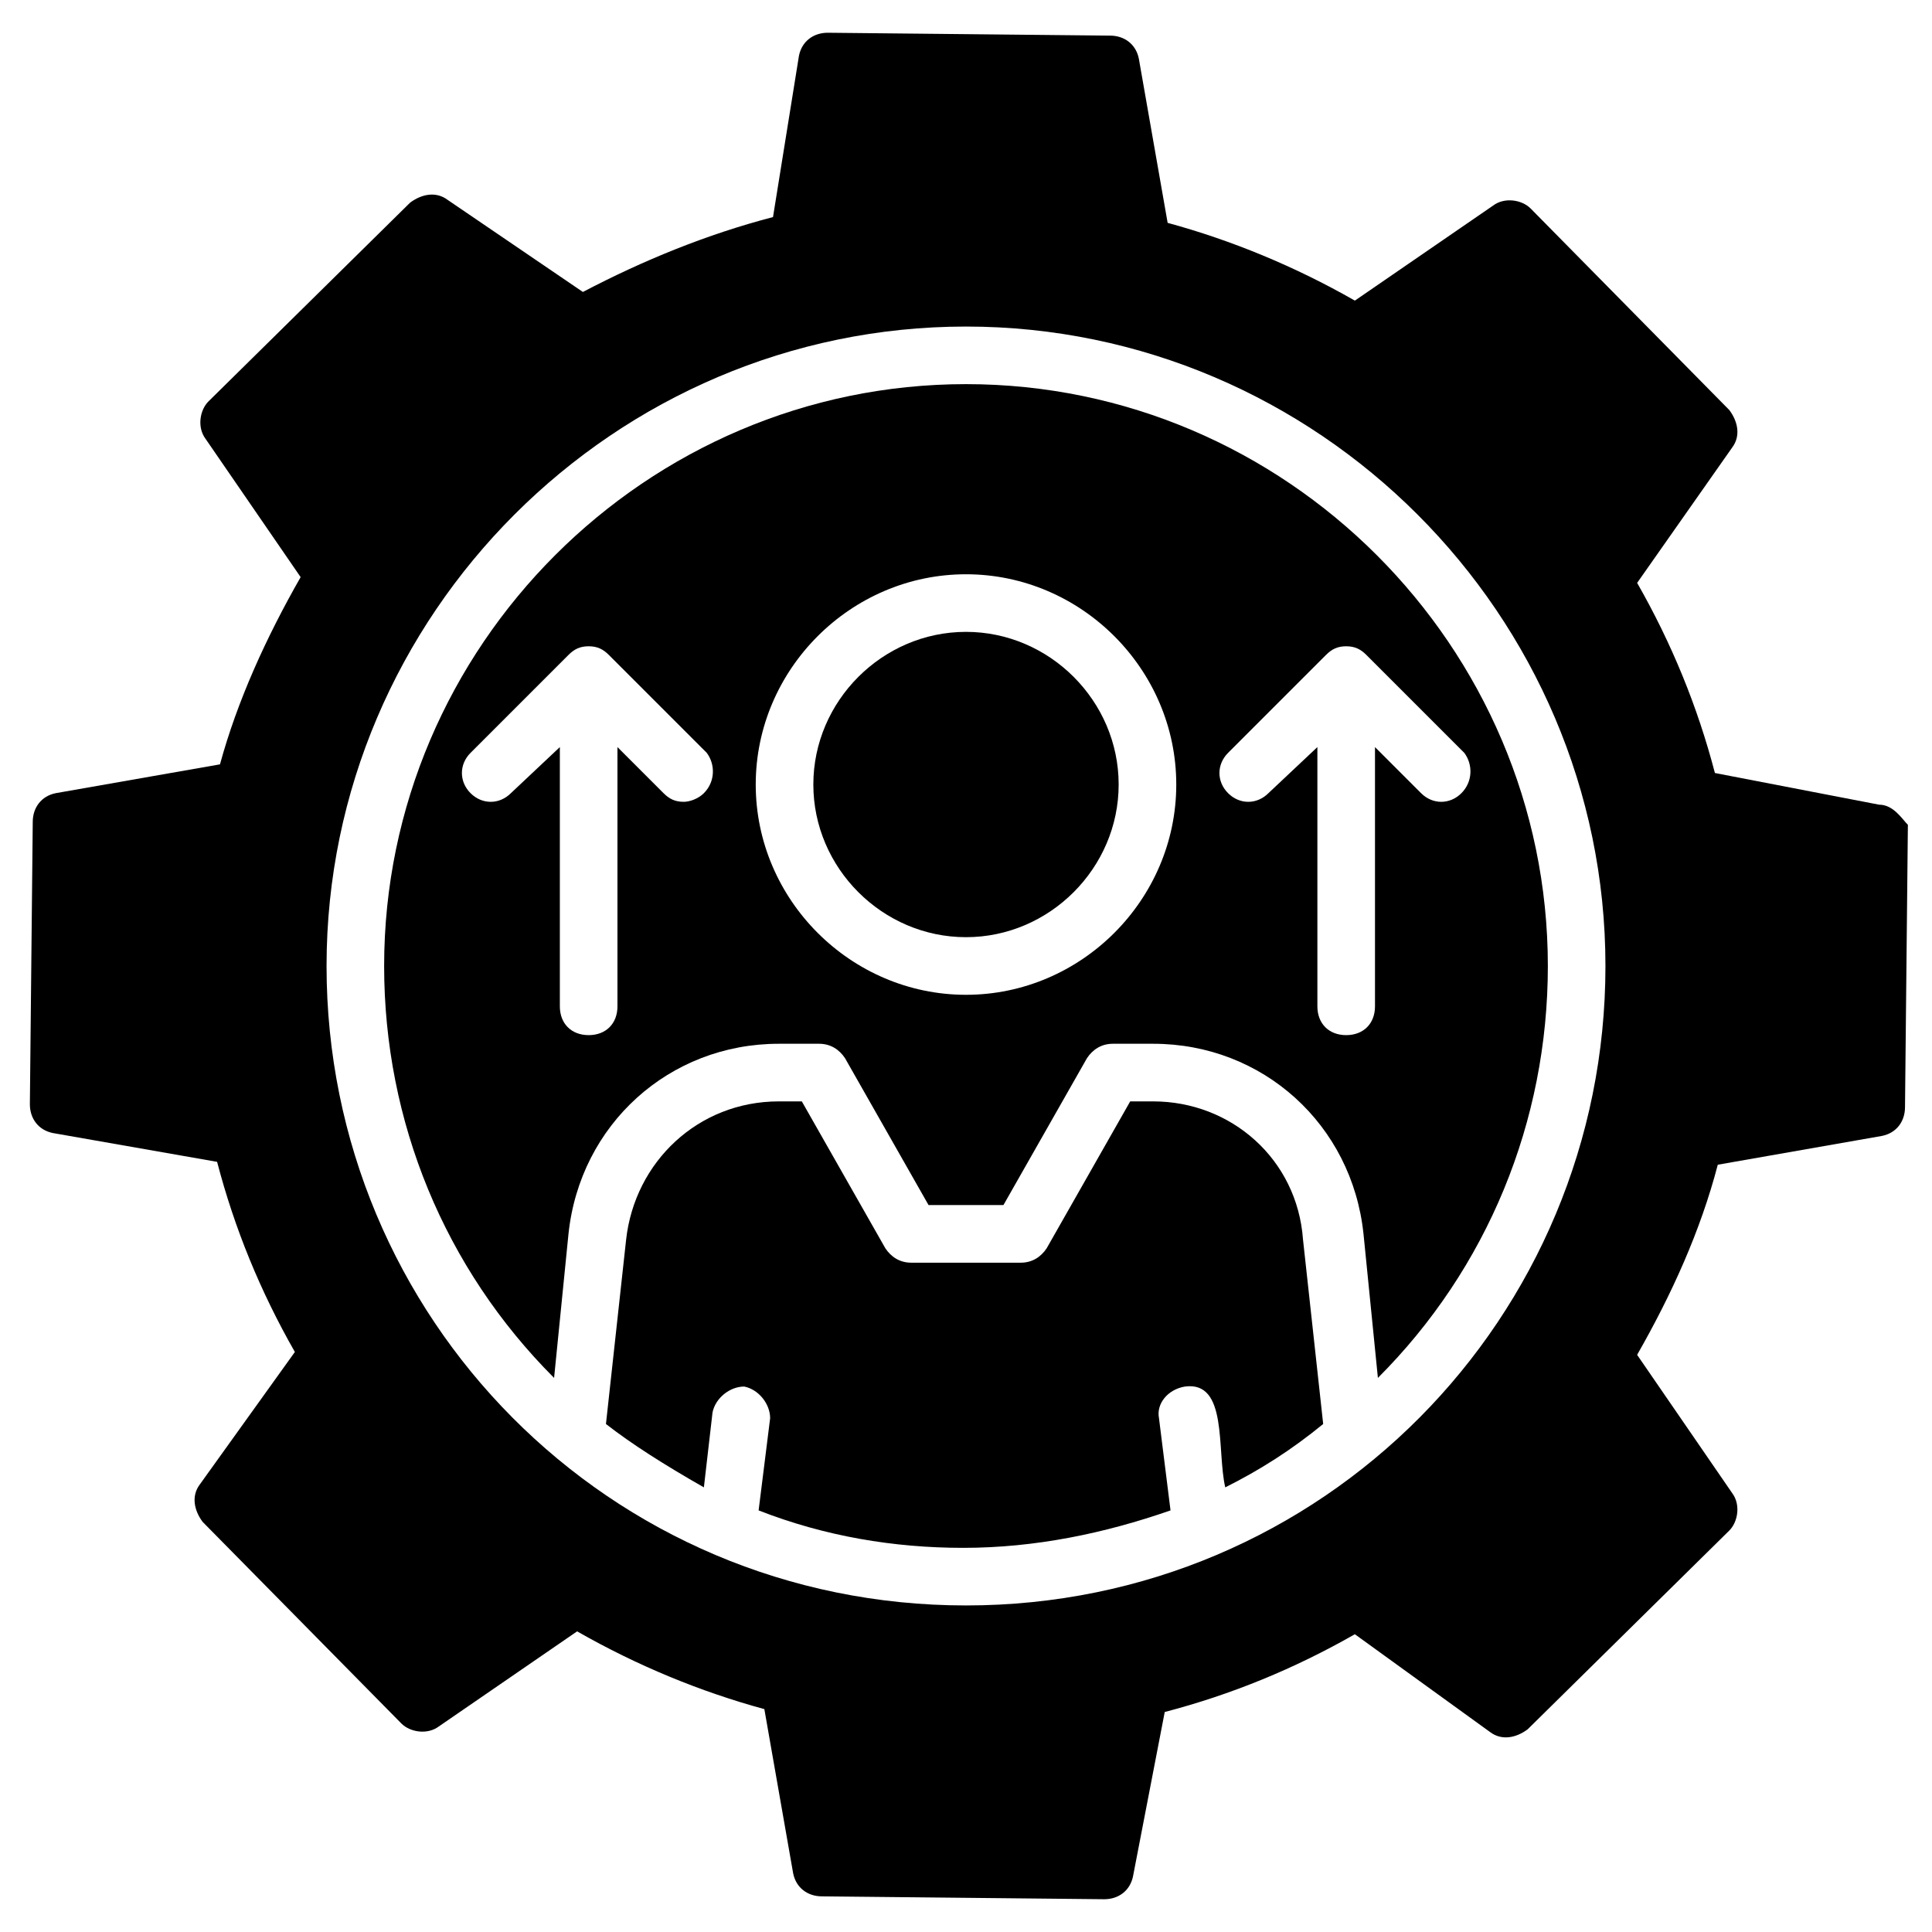 <?xml version="1.0" encoding="UTF-8"?>
<!-- Uploaded to: SVG Repo, www.svgrepo.com, Generator: SVG Repo Mixer Tools -->
<svg fill="#000000" width="800px" height="800px" version="1.1" viewBox="144 144 512 512" xmlns="http://www.w3.org/2000/svg">
 <g>
  <path d="m400 311.45c-22.137 0-40.457 18.32-40.457 40.457s18.32 40.457 40.457 40.457 40.457-18.32 40.457-40.457-18.32-40.457-40.457-40.457z"/>
  <path d="m400 245.8c-84.73 0-154.2 69.465-154.2 154.2 0 41.223 16.031 80.152 45.039 109.16l3.816-38.168c3.055-29.008 26.719-50.383 55.723-50.383h10.688c3.055 0 5.344 1.527 6.871 3.816l22.137 38.93h19.848l22.137-38.93c1.527-2.289 3.816-3.816 6.871-3.816h10.688c29.008 0 52.672 21.375 55.723 50.383l3.816 38.168c29.008-29.008 45.039-67.938 45.039-109.16-0.004-84.73-69.469-154.2-154.2-154.2zm-69.465 108.4c-1.527 1.527-3.816 2.289-5.344 2.289-2.289 0-3.816-0.762-5.344-2.289l-12.215-12.215v68.703c0 4.582-3.055 7.633-7.633 7.633-4.582 0-7.633-3.055-7.633-7.633v-68.703l-12.977 12.215c-3.055 3.055-7.633 3.055-10.688 0-3.055-3.055-3.055-7.633 0-10.688l25.953-25.953c1.527-1.527 3.055-2.289 5.344-2.289s3.816 0.762 5.344 2.289l25.953 25.953c2.289 3.051 2.289 7.633-0.762 10.688zm69.465 53.434c-30.535 0-55.723-25.191-55.723-55.723 0-30.535 25.191-55.723 55.723-55.723 30.535 0 55.723 25.191 55.723 55.723s-25.191 55.723-55.723 55.723zm131.29-53.434c-3.055 3.055-7.633 3.055-10.688 0l-12.215-12.215v68.703c0 4.582-3.055 7.633-7.633 7.633-4.582 0-7.633-3.055-7.633-7.633v-68.703l-12.977 12.215c-3.055 3.055-7.633 3.055-10.688 0-3.055-3.055-3.055-7.633 0-10.688l25.953-25.953c1.527-1.527 3.055-2.289 5.344-2.289 2.289 0 3.816 0.762 5.344 2.289l25.953 25.953c2.293 3.051 2.293 7.633-0.762 10.688z"/>
  <path d="m641.98 357.25-43.512-8.395c-4.582-17.559-11.449-34.352-20.609-50.383l25.191-35.879c2.289-3.055 1.527-6.871-0.762-9.922l-52.672-53.434c-2.289-2.289-6.871-3.055-9.922-0.762l-36.641 25.191c-16.031-9.16-32.824-16.031-49.617-20.609l-7.633-43.512c-0.762-3.816-3.816-6.106-7.633-6.106l-74.809-0.762c-3.816 0-6.871 2.289-7.633 6.106l-6.875 42.742c-17.559 4.582-34.352 11.449-50.383 19.848l-35.875-24.426c-3.055-2.289-6.871-1.527-9.922 0.762l-53.434 52.672c-2.289 2.289-3.055 6.871-0.762 9.922l25.191 36.641c-9.16 16.031-16.793 32.824-21.375 49.617l-43.512 7.633c-3.816 0.762-6.106 3.816-6.106 7.633l-0.762 74.809c0 3.816 2.289 6.871 6.106 7.633l43.512 7.633c4.582 17.559 11.449 34.352 20.609 50.383l-25.195 35.117c-2.289 3.055-1.527 6.871 0.762 9.922l52.672 53.434c2.289 2.289 6.871 3.055 9.922 0.762l36.641-25.191c16.031 9.16 32.824 16.031 49.617 20.609l7.633 43.512c0.762 3.816 3.816 6.106 7.633 6.106l74.809 0.762c3.816 0 6.871-2.289 7.633-6.106l8.398-43.512c17.559-4.582 34.352-11.449 50.383-20.609l35.879 25.953c3.055 2.289 6.871 1.527 9.922-0.762l53.434-52.672c2.289-2.289 3.055-6.871 0.762-9.922l-25.191-36.641c9.16-16.031 16.793-32.824 21.375-50.383l43.512-7.633c3.816-0.762 6.106-3.816 6.106-7.633l0.762-74.809c-1.523-1.523-3.812-5.34-7.629-5.34zm-72.52 42.75c0 93.129-74.809 169.46-169.46 169.46s-169.46-76.336-169.46-169.46 76.336-169.46 169.46-169.46 169.46 76.336 169.46 169.46z"/>
  <path d="m449.62 435.88h-6.106l-22.137 38.93c-1.527 2.289-3.816 3.816-6.871 3.816h-29.008c-3.055 0-5.344-1.527-6.871-3.816l-22.137-38.93h-6.106c-21.375 0-38.168 16.031-40.457 36.641l-5.344 48.855c6.871 5.344 15.266 10.688 25.953 16.793l2.289-19.848c0.762-3.816 4.582-6.871 8.398-6.871 3.816 0.762 6.871 4.582 6.871 8.398l-3.055 24.426c17.559 6.871 35.879 9.922 54.199 9.922 19.082 0 37.402-3.816 54.961-9.922l-3.055-24.426c-0.762-3.816 2.289-7.633 6.871-8.398 11.449-1.527 8.398 16.793 10.688 26.719 9.16-4.582 17.559-9.922 25.953-16.793l-5.344-48.855c-1.527-21.371-19.086-36.641-39.695-36.641z"/>
 </g>
</svg>